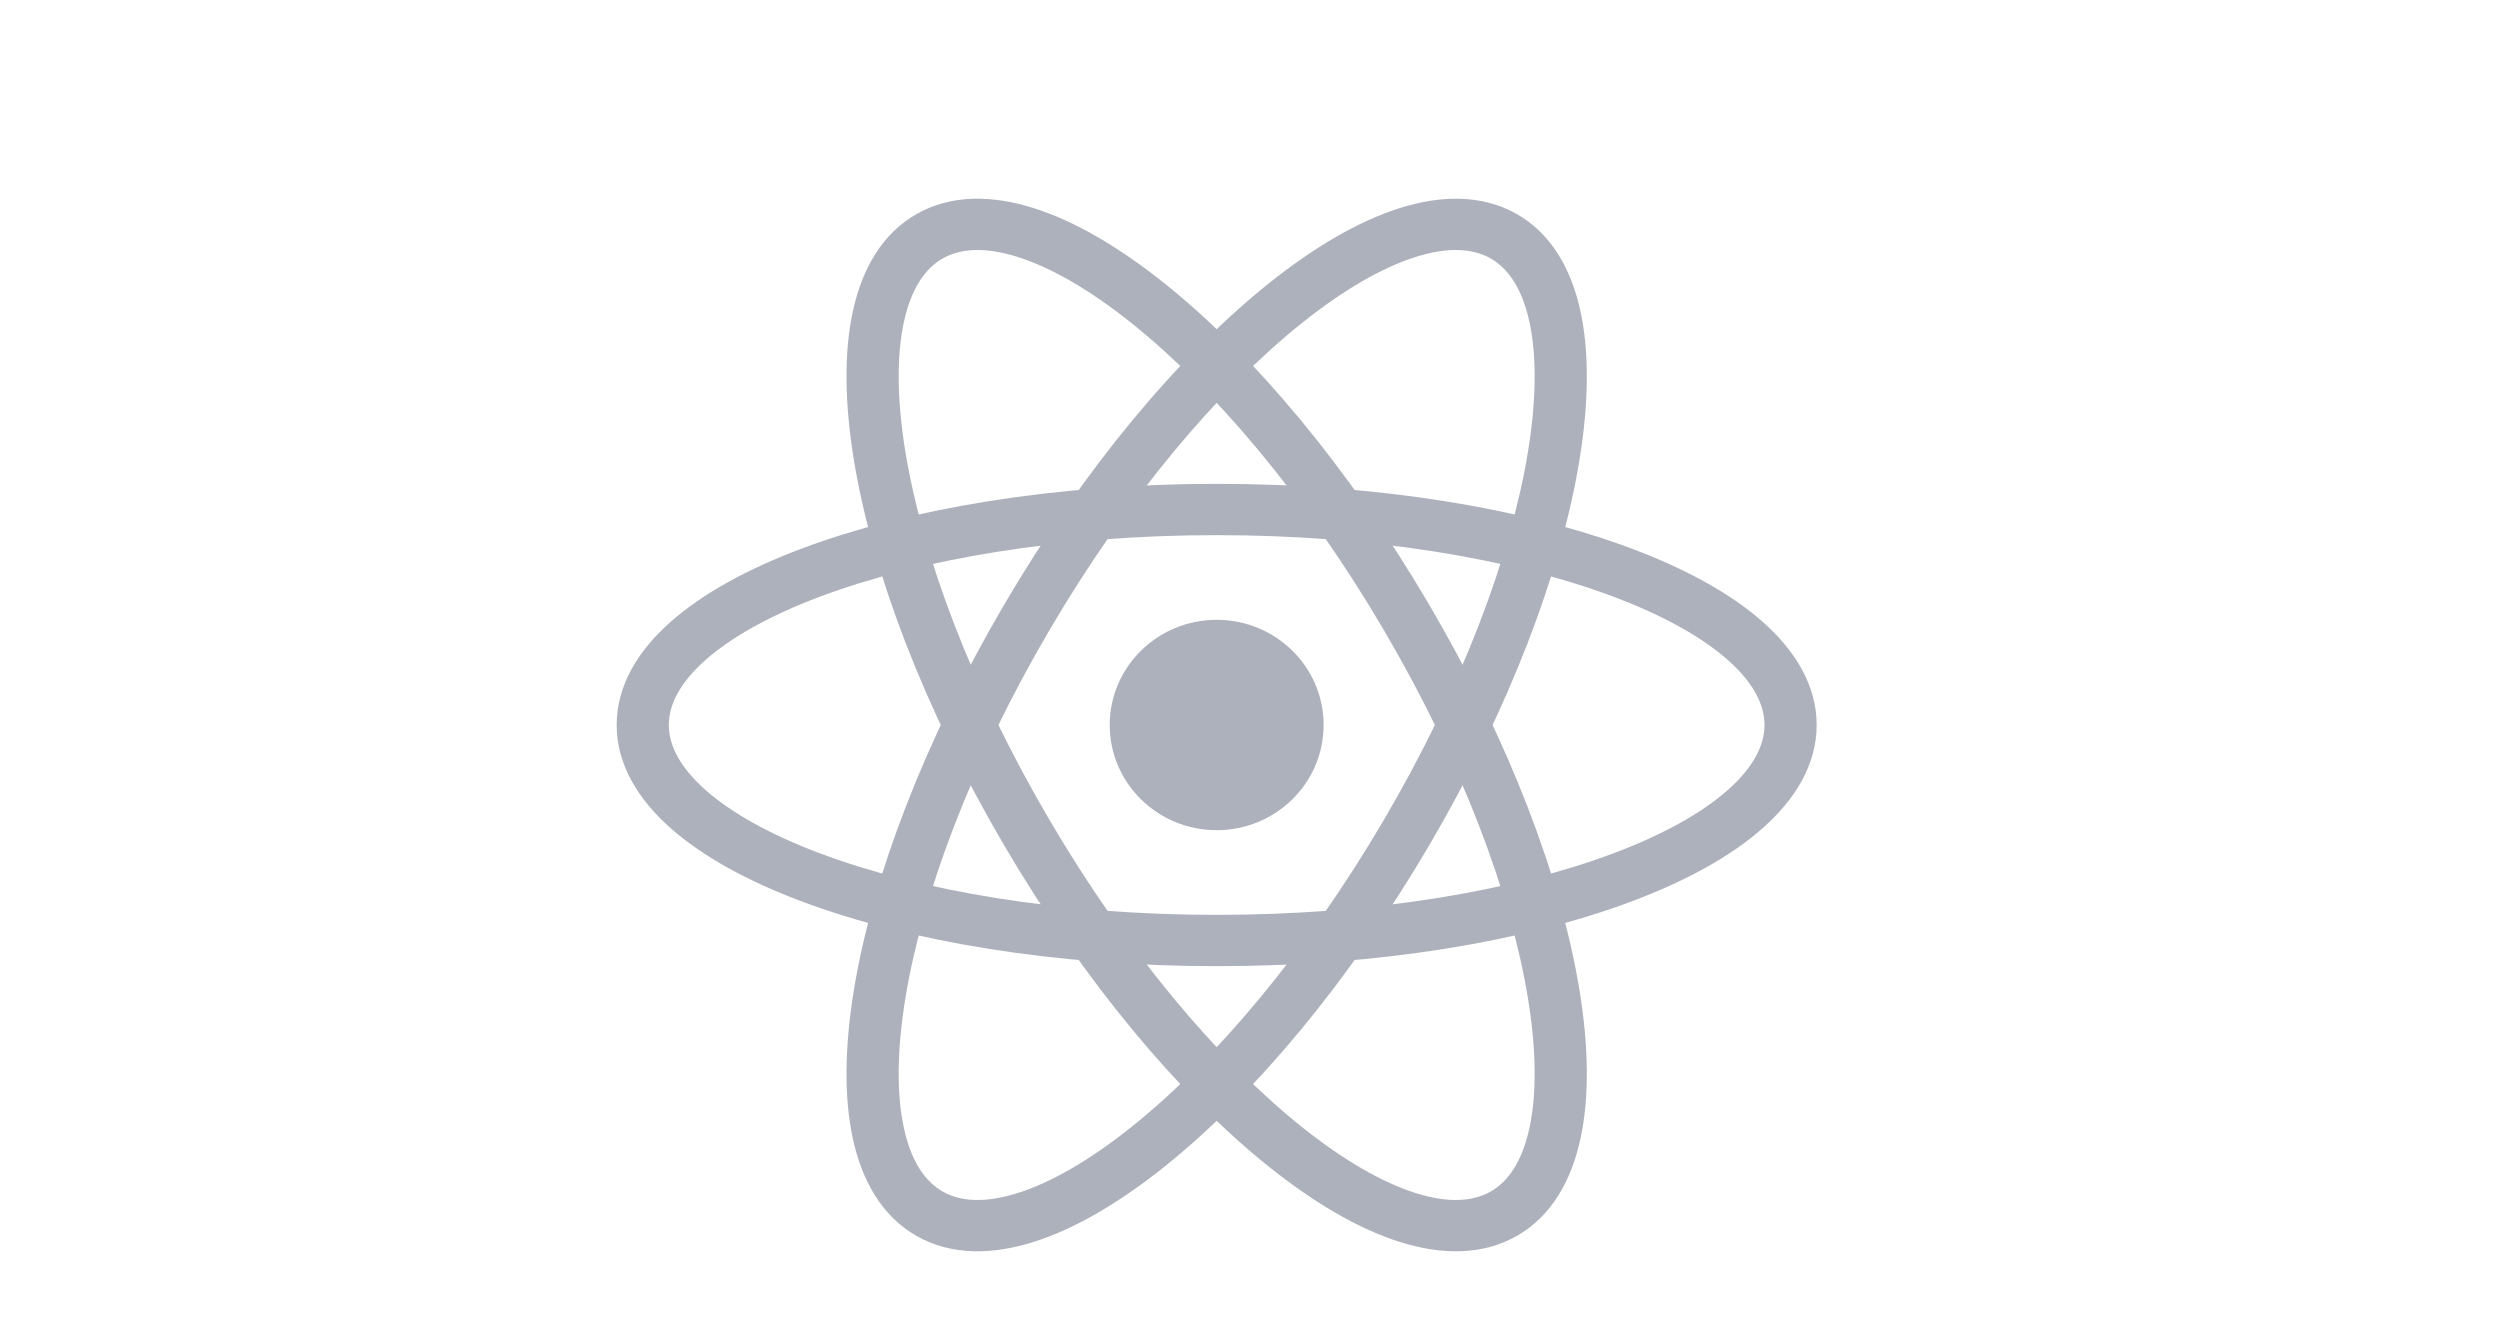 <?xml version="1.0" encoding="UTF-8"?> <svg xmlns="http://www.w3.org/2000/svg" width="150" height="80" viewBox="0 0 150 80" fill="none"><g clip-path="url(#clip0_756_209)"><path d="M73 49.811C76.544 49.811 79.417 46.986 79.417 43.5C79.417 40.014 76.544 37.189 73 37.189C69.456 37.189 66.583 40.014 66.583 43.5C66.583 46.986 69.456 49.811 73 49.811Z" fill="#ACB1BB"></path><path fill-rule="evenodd" clip-rule="evenodd" d="M42.32 39.609C40.771 40.985 40.13 42.302 40.13 43.5C40.13 44.698 40.771 46.015 42.32 47.39C43.869 48.765 46.198 50.074 49.209 51.205C55.221 53.462 63.632 54.891 73 54.891C82.368 54.891 90.779 53.462 96.791 51.205C99.802 50.074 102.131 48.765 103.68 47.39C105.229 46.015 105.87 44.698 105.87 43.5C105.87 42.302 105.229 40.985 103.68 39.609C102.131 38.234 99.802 36.926 96.791 35.795C90.779 33.538 82.368 32.109 73 32.109C63.632 32.109 55.221 33.538 49.209 35.795C46.198 36.926 43.869 38.234 42.32 39.609ZM48.093 32.919C54.544 30.496 63.35 29.03 73 29.03C82.65 29.03 91.456 30.496 97.907 32.919C101.128 34.128 103.841 35.605 105.778 37.324C107.714 39.043 109 41.127 109 43.5C109 45.873 107.714 47.957 105.778 49.676C103.841 51.395 101.128 52.872 97.907 54.081C91.456 56.504 82.65 57.97 73 57.97C63.35 57.97 54.544 56.504 48.093 54.081C44.872 52.872 42.159 51.395 40.222 49.676C38.286 47.957 37 45.873 37 43.5C37 41.127 38.286 39.043 40.222 37.324C42.159 35.605 44.872 34.128 48.093 32.919Z" fill="#ACB1BB"></path><path fill-rule="evenodd" clip-rule="evenodd" d="M61.086 15.425C59.1 14.793 57.62 14.906 56.565 15.505C55.51 16.104 54.671 17.308 54.234 19.315C53.798 21.322 53.81 23.96 54.32 27.09C55.338 33.339 58.285 41.217 62.969 49.196C67.653 57.174 73.117 63.624 78.11 67.615C80.612 69.615 82.929 70.944 84.914 71.575C86.9 72.207 88.38 72.094 89.435 71.495C90.49 70.896 91.329 69.692 91.766 67.685C92.202 65.678 92.19 63.04 91.68 59.91C90.662 53.661 87.715 45.783 83.031 37.805C78.347 29.826 72.883 23.376 67.89 19.385C65.388 17.386 63.071 16.056 61.086 15.425ZM69.864 16.996C75.223 21.279 80.917 28.047 85.742 36.265C90.567 44.484 93.679 52.717 94.771 59.423C95.317 62.77 95.373 65.82 94.827 68.329C94.281 70.837 93.089 72.975 91 74.161C88.911 75.348 86.432 75.294 83.951 74.505C81.469 73.715 78.811 72.142 76.136 70.004C70.777 65.721 65.083 58.953 60.258 50.735C55.433 42.516 52.321 34.283 51.229 27.577C50.683 24.23 50.627 21.18 51.173 18.671C51.718 16.163 52.911 14.025 55 12.839C57.089 11.652 59.568 11.706 62.05 12.496C64.531 13.285 67.189 14.858 69.864 16.996Z" fill="#ACB1BB"></path><path fill-rule="evenodd" clip-rule="evenodd" d="M91.766 19.315C91.33 17.308 90.49 16.104 89.435 15.505C88.38 14.906 86.9 14.793 84.914 15.425C82.929 16.056 80.612 17.386 78.111 19.385C73.117 23.377 67.654 29.826 62.969 37.805C58.285 45.783 55.338 53.661 54.32 59.91C53.81 63.04 53.798 65.678 54.234 67.685C54.671 69.692 55.511 70.896 56.566 71.495C57.62 72.094 59.101 72.207 61.086 71.575C63.072 70.944 65.389 69.615 67.89 67.615C72.884 63.624 78.347 57.175 83.031 49.196C87.715 41.217 90.663 33.339 91.681 27.09C92.191 23.96 92.203 21.322 91.766 19.315ZM94.772 27.577C93.679 34.283 90.567 42.516 85.742 50.735C80.917 58.954 75.223 65.721 69.864 70.004C67.189 72.142 64.531 73.715 62.05 74.505C59.568 75.294 57.09 75.348 55 74.161C52.911 72.975 51.719 70.837 51.173 68.329C50.628 65.82 50.684 62.77 51.229 59.423C52.321 52.717 55.434 44.484 60.258 36.265C65.083 28.047 70.778 21.279 76.136 16.996C78.811 14.858 81.469 13.285 83.951 12.496C86.432 11.706 88.911 11.653 91 12.839C93.09 14.025 94.282 16.163 94.827 18.671C95.373 21.18 95.317 24.23 94.772 27.577Z" fill="#ACB1BB"></path></g><defs><clipPath id="clip0_756_209"><rect width="150" height="80" fill="white"></rect></clipPath></defs></svg> 
